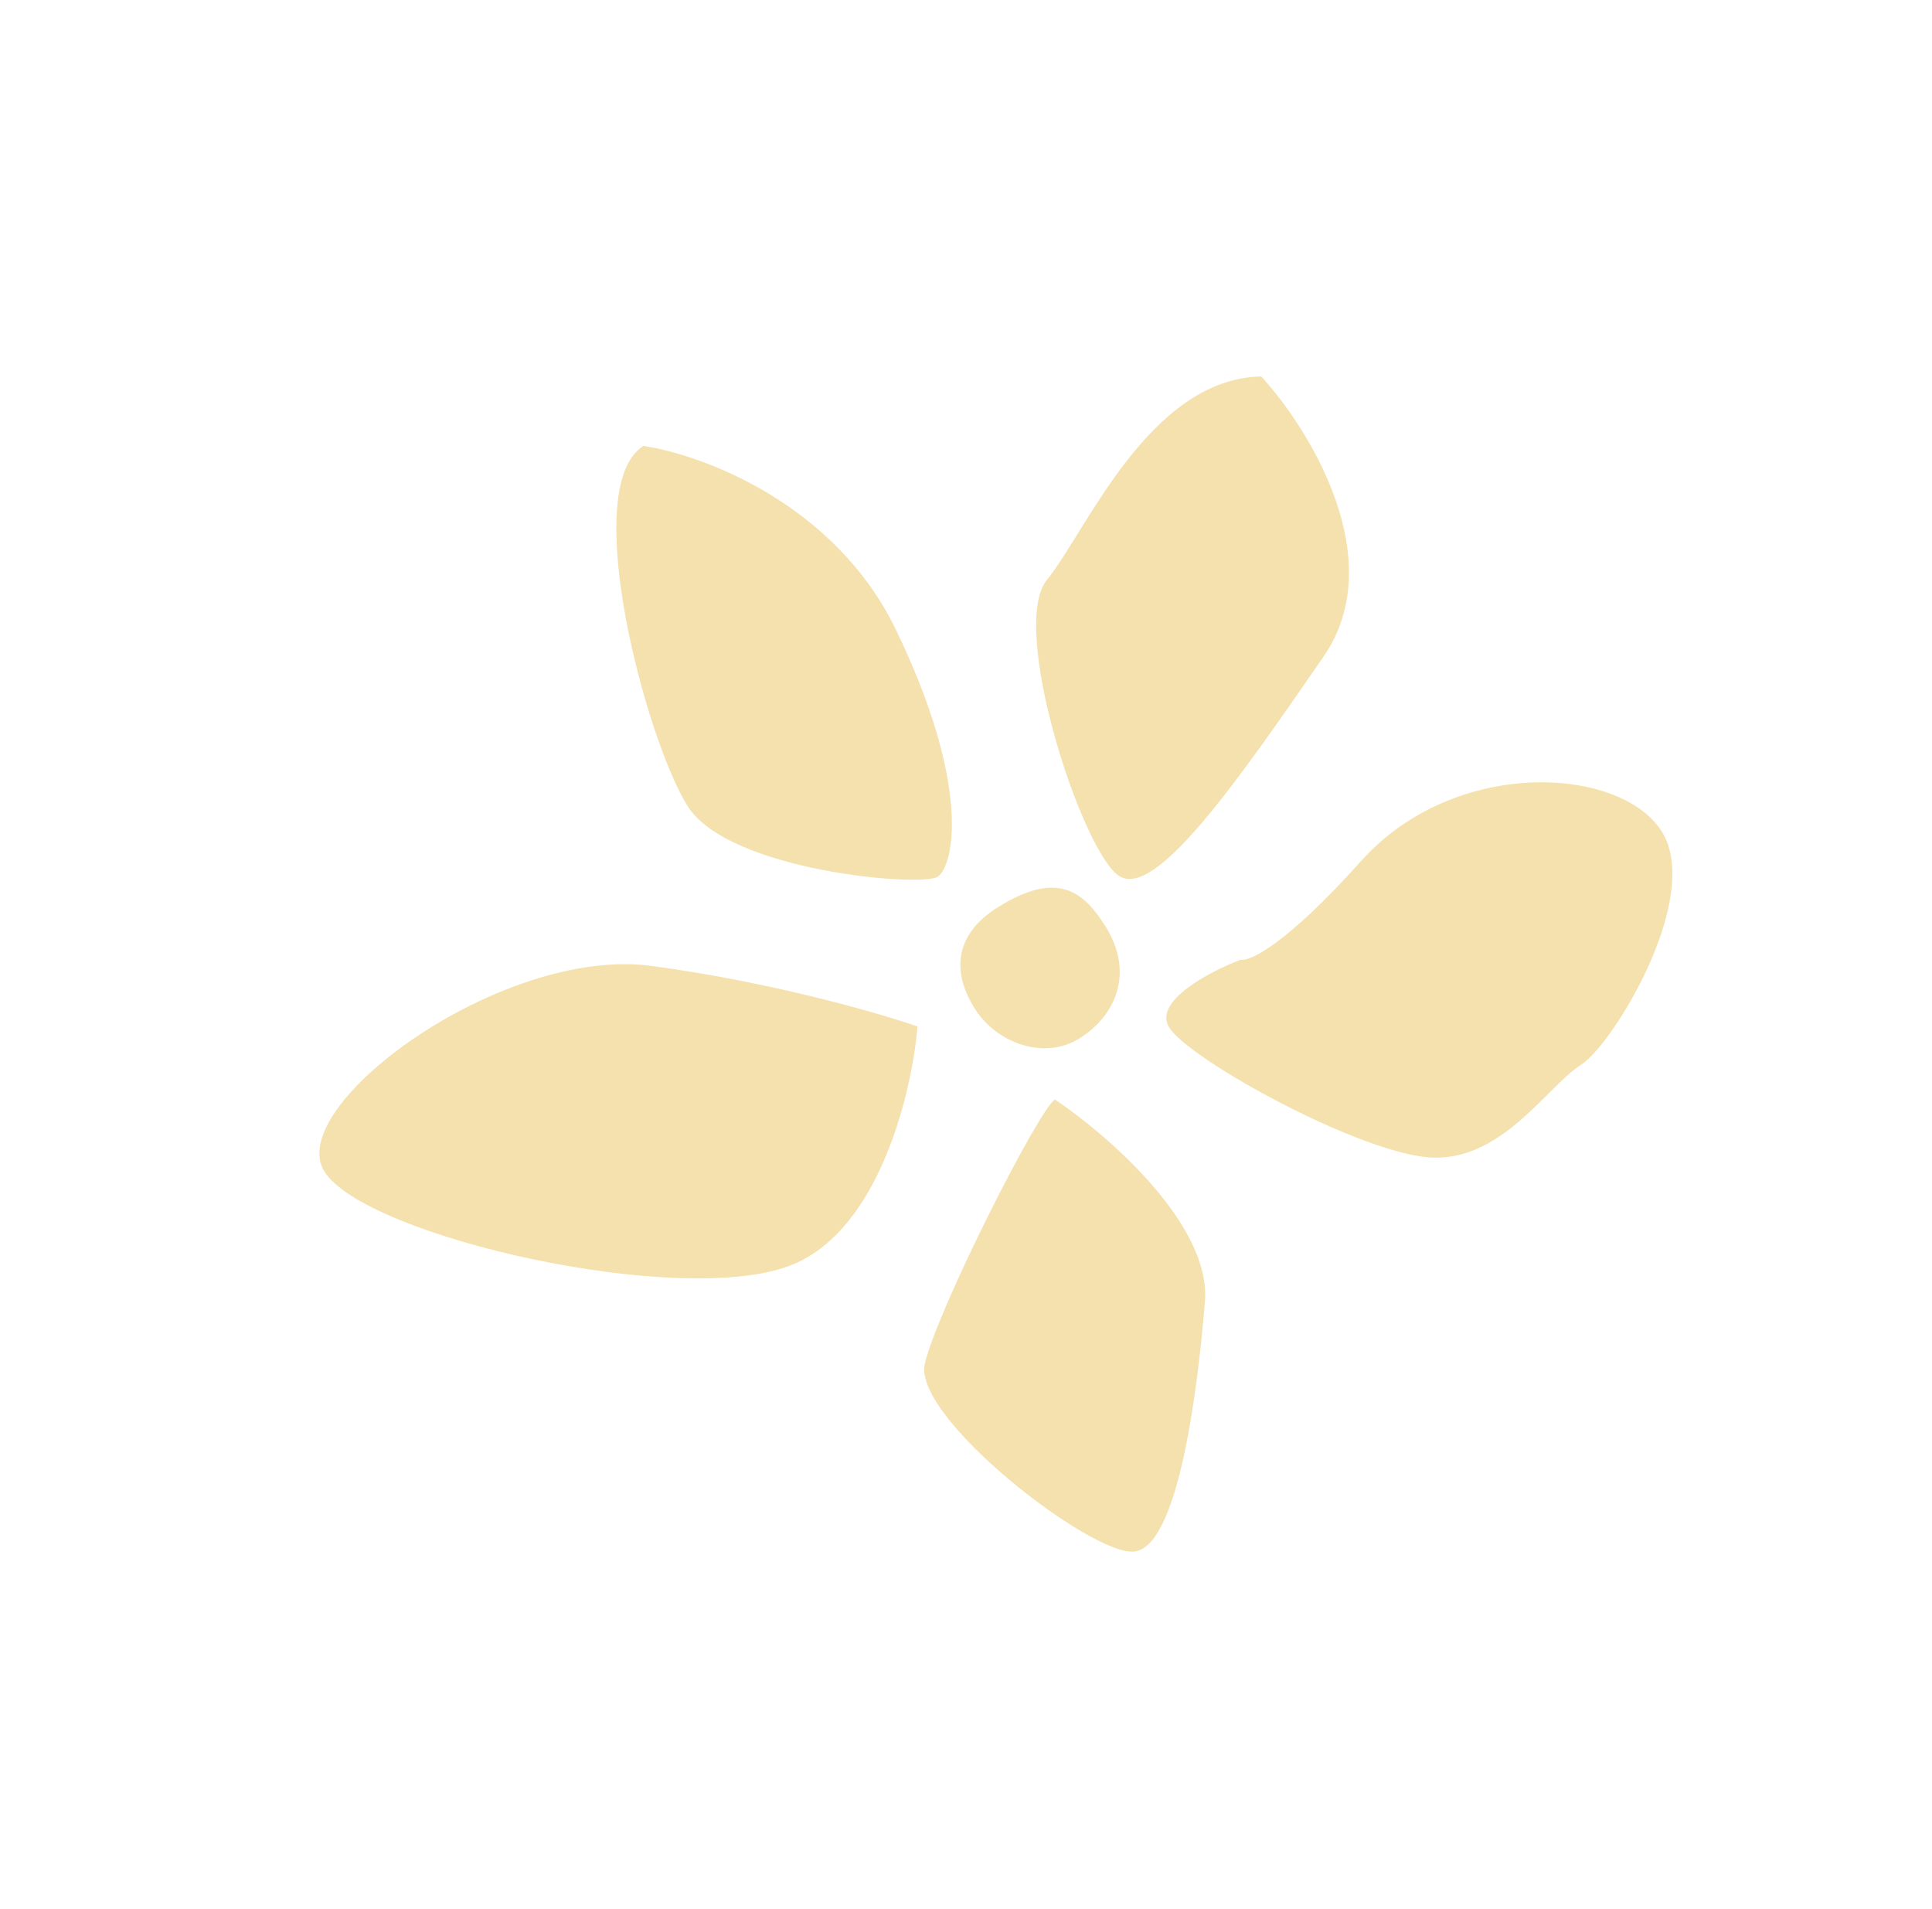 <svg width="247" height="244" viewBox="0 0 247 244" fill="none" xmlns="http://www.w3.org/2000/svg">
<path d="M101.434 161.614C112.512 156.974 116.625 139.414 117.296 131.214C112.319 129.486 98.544 125.518 83.258 123.474C64.151 120.92 36.222 141.417 41.482 149.773C46.741 158.128 87.586 167.415 101.434 161.614Z" fill="#F5E1AD"/>
<path d="M114.514 80.449C106.718 64.358 89.761 58.116 82.257 57.006C73.902 62.266 82.641 94.68 87.9 103.036C93.16 111.391 117.76 113.405 119.849 112.09C121.937 110.775 124.259 100.564 114.514 80.449Z" fill="#F5E1AD"/>
<path d="M169.208 83.939C177.75 71.563 167.458 54.904 161.244 48.121C146.854 48.43 138.808 68.077 133.857 74.111C128.905 80.144 138.418 109.155 143.136 112.018C147.855 114.88 158.53 99.412 169.206 83.943L169.208 83.939Z" fill="#F5E1AD"/>
<path d="M154.048 166.395C154.854 156.555 141.595 145.069 134.865 140.555C132.777 141.87 119.778 167.552 118.23 174.36C116.682 181.167 139.502 198.885 144.994 198.344C150.487 197.803 153.041 178.695 154.048 166.395Z" fill="#F5E1AD"/>
<path d="M138.043 132.72C133.429 135.625 127.353 133.279 124.619 128.936C121.885 124.593 121.704 119.673 127.524 116.01C135.282 111.126 138.595 114.074 141.329 118.417C145.042 124.315 142.658 129.815 138.043 132.72Z" fill="#F5E1AD"/>
<path d="M174.003 110.079C164.41 120.784 159.742 122.945 158.608 122.687C154.688 124.182 147.375 128.008 149.478 131.35C152.108 135.528 174.387 147.753 183.283 147.986C192.179 148.219 197.905 138.781 202.082 136.151C206.26 133.522 217.711 114.647 212.452 106.292C207.192 97.936 185.995 96.697 174.003 110.079Z" fill="#F5E1AD"/>
</svg>
